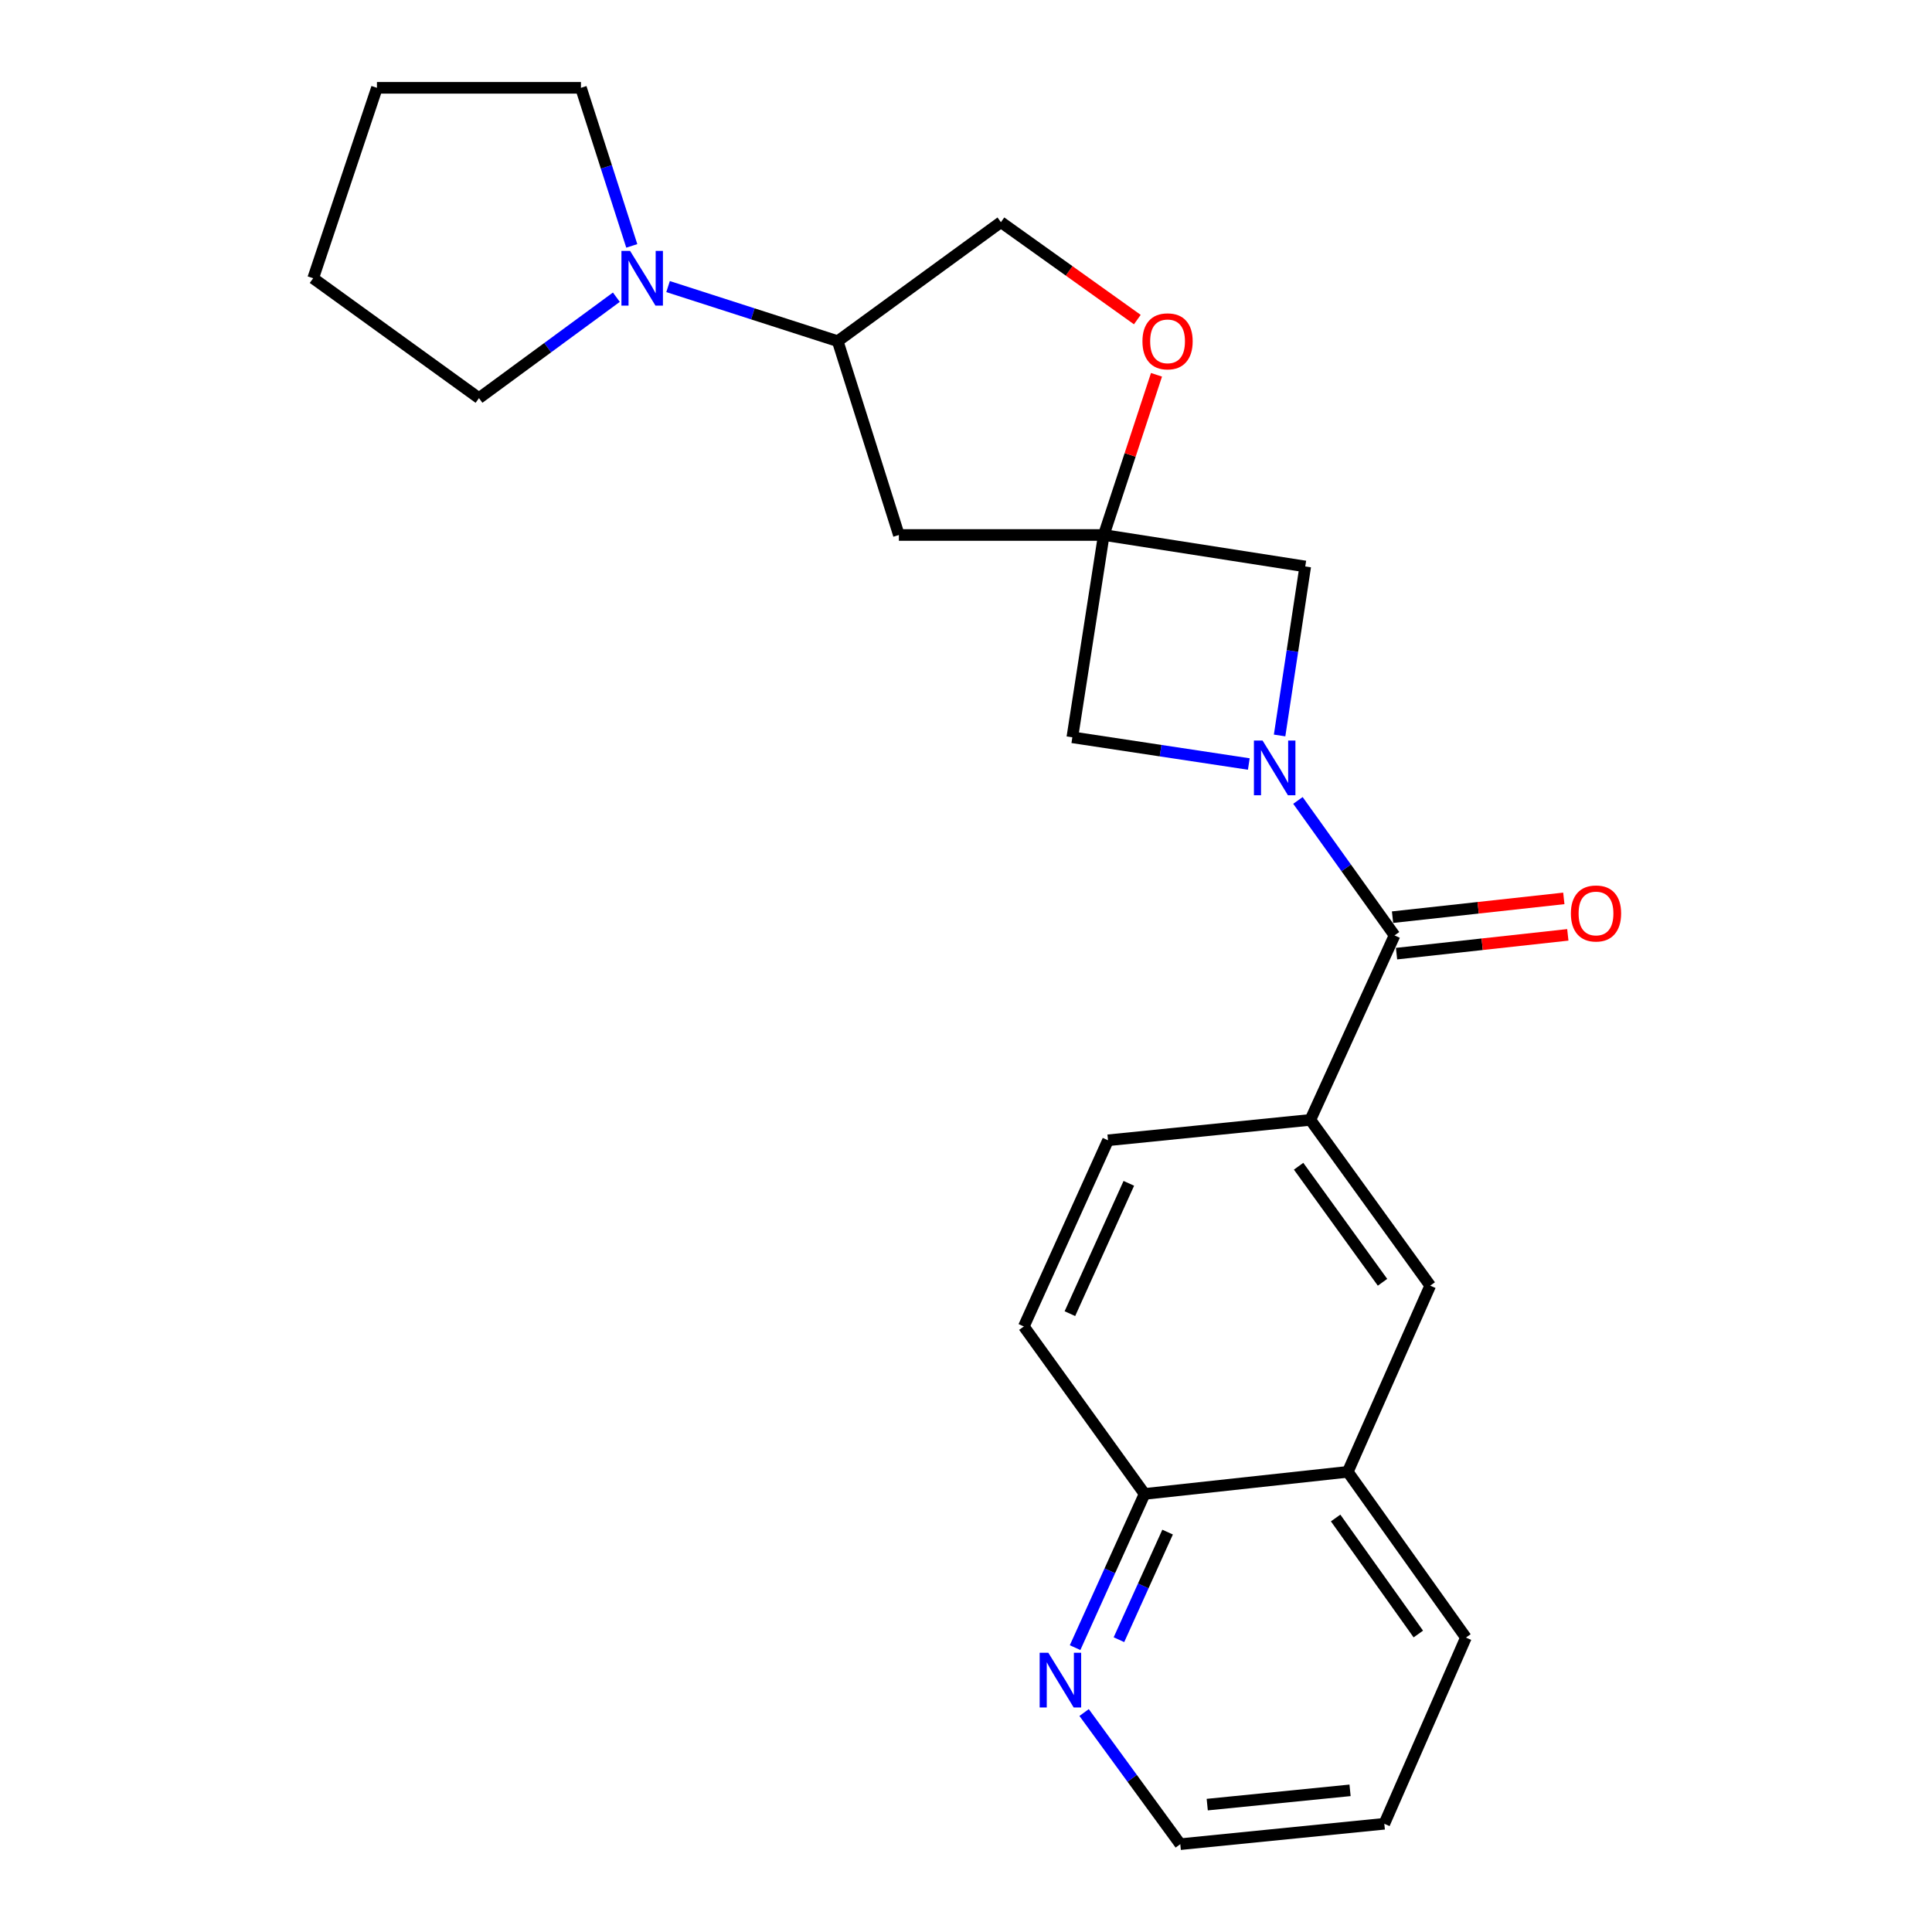 <?xml version='1.0' encoding='iso-8859-1'?>
<svg version='1.1' baseProfile='full'
              xmlns='http://www.w3.org/2000/svg'
                      xmlns:rdkit='http://www.rdkit.org/xml'
                      xmlns:xlink='http://www.w3.org/1999/xlink'
                  xml:space='preserve'
width='1000px' height='1000px' viewBox='0 0 1000 1000'>
<!-- END OF HEADER -->
<rect style='opacity:1.0;fill:#FFFFFF;stroke:none' width='1000' height='1000' x='0' y='0'> </rect>
<path class='bond-1' d='M 671.81,414.301 L 696.811,449.232' style='fill:none;fill-rule:evenodd;stroke:#0000FF;stroke-width:6px;stroke-linecap:butt;stroke-linejoin:miter;stroke-opacity:1' />
<path class='bond-1' d='M 696.811,449.232 L 721.812,484.164' style='fill:none;fill-rule:evenodd;stroke:#000000;stroke-width:6px;stroke-linecap:butt;stroke-linejoin:miter;stroke-opacity:1' />
<path class='bond-3' d='M 662.317,380.679 L 668.955,336.939' style='fill:none;fill-rule:evenodd;stroke:#0000FF;stroke-width:6px;stroke-linecap:butt;stroke-linejoin:miter;stroke-opacity:1' />
<path class='bond-3' d='M 668.955,336.939 L 675.593,293.199' style='fill:none;fill-rule:evenodd;stroke:#000000;stroke-width:6px;stroke-linecap:butt;stroke-linejoin:miter;stroke-opacity:1' />
<path class='bond-4' d='M 646.38,395.45 L 600.709,388.54' style='fill:none;fill-rule:evenodd;stroke:#0000FF;stroke-width:6px;stroke-linecap:butt;stroke-linejoin:miter;stroke-opacity:1' />
<path class='bond-4' d='M 600.709,388.54 L 555.038,381.629' style='fill:none;fill-rule:evenodd;stroke:#000000;stroke-width:6px;stroke-linecap:butt;stroke-linejoin:miter;stroke-opacity:1' />
<path class='bond-0' d='M 571.317,276.91 L 555.038,381.629' style='fill:none;fill-rule:evenodd;stroke:#000000;stroke-width:6px;stroke-linecap:butt;stroke-linejoin:miter;stroke-opacity:1' />
<path class='bond-6' d='M 571.317,276.91 L 584.959,235.451' style='fill:none;fill-rule:evenodd;stroke:#000000;stroke-width:6px;stroke-linecap:butt;stroke-linejoin:miter;stroke-opacity:1' />
<path class='bond-6' d='M 584.959,235.451 L 598.602,193.991' style='fill:none;fill-rule:evenodd;stroke:#FF0000;stroke-width:6px;stroke-linecap:butt;stroke-linejoin:miter;stroke-opacity:1' />
<path class='bond-7' d='M 571.317,276.91 L 465.258,276.91' style='fill:none;fill-rule:evenodd;stroke:#000000;stroke-width:6px;stroke-linecap:butt;stroke-linejoin:miter;stroke-opacity:1' />
<path class='bond-24' d='M 571.317,276.91 L 675.593,293.199' style='fill:none;fill-rule:evenodd;stroke:#000000;stroke-width:6px;stroke-linecap:butt;stroke-linejoin:miter;stroke-opacity:1' />
<path class='bond-2' d='M 721.812,484.164 L 678.241,579.642' style='fill:none;fill-rule:evenodd;stroke:#000000;stroke-width:6px;stroke-linecap:butt;stroke-linejoin:miter;stroke-opacity:1' />
<path class='bond-11' d='M 722.847,493.603 L 767.174,488.741' style='fill:none;fill-rule:evenodd;stroke:#000000;stroke-width:6px;stroke-linecap:butt;stroke-linejoin:miter;stroke-opacity:1' />
<path class='bond-11' d='M 767.174,488.741 L 811.501,483.88' style='fill:none;fill-rule:evenodd;stroke:#FF0000;stroke-width:6px;stroke-linecap:butt;stroke-linejoin:miter;stroke-opacity:1' />
<path class='bond-11' d='M 720.777,474.726 L 765.104,469.865' style='fill:none;fill-rule:evenodd;stroke:#000000;stroke-width:6px;stroke-linecap:butt;stroke-linejoin:miter;stroke-opacity:1' />
<path class='bond-11' d='M 765.104,469.865 L 809.43,465.003' style='fill:none;fill-rule:evenodd;stroke:#FF0000;stroke-width:6px;stroke-linecap:butt;stroke-linejoin:miter;stroke-opacity:1' />
<path class='bond-9' d='M 678.241,579.642 L 740.285,665.455' style='fill:none;fill-rule:evenodd;stroke:#000000;stroke-width:6px;stroke-linecap:butt;stroke-linejoin:miter;stroke-opacity:1' />
<path class='bond-9' d='M 672.158,603.64 L 715.589,663.71' style='fill:none;fill-rule:evenodd;stroke:#000000;stroke-width:6px;stroke-linecap:butt;stroke-linejoin:miter;stroke-opacity:1' />
<path class='bond-15' d='M 678.241,579.642 L 573.511,590.213' style='fill:none;fill-rule:evenodd;stroke:#000000;stroke-width:6px;stroke-linecap:butt;stroke-linejoin:miter;stroke-opacity:1' />
<path class='bond-5' d='M 345.789,148.334 L 389.693,162.462' style='fill:none;fill-rule:evenodd;stroke:#0000FF;stroke-width:6px;stroke-linecap:butt;stroke-linejoin:miter;stroke-opacity:1' />
<path class='bond-5' d='M 389.693,162.462 L 433.597,176.591' style='fill:none;fill-rule:evenodd;stroke:#000000;stroke-width:6px;stroke-linecap:butt;stroke-linejoin:miter;stroke-opacity:1' />
<path class='bond-17' d='M 327.006,127.274 L 313.853,86.365' style='fill:none;fill-rule:evenodd;stroke:#0000FF;stroke-width:6px;stroke-linecap:butt;stroke-linejoin:miter;stroke-opacity:1' />
<path class='bond-17' d='M 313.853,86.365 L 300.699,45.455' style='fill:none;fill-rule:evenodd;stroke:#000000;stroke-width:6px;stroke-linecap:butt;stroke-linejoin:miter;stroke-opacity:1' />
<path class='bond-18' d='M 319.031,153.836 L 283.475,179.952' style='fill:none;fill-rule:evenodd;stroke:#0000FF;stroke-width:6px;stroke-linecap:butt;stroke-linejoin:miter;stroke-opacity:1' />
<path class='bond-18' d='M 283.475,179.952 L 247.918,206.067' style='fill:none;fill-rule:evenodd;stroke:#000000;stroke-width:6px;stroke-linecap:butt;stroke-linejoin:miter;stroke-opacity:1' />
<path class='bond-13' d='M 588.678,165.414 L 553.374,140.202' style='fill:none;fill-rule:evenodd;stroke:#FF0000;stroke-width:6px;stroke-linecap:butt;stroke-linejoin:miter;stroke-opacity:1' />
<path class='bond-13' d='M 553.374,140.202 L 518.071,114.989' style='fill:none;fill-rule:evenodd;stroke:#000000;stroke-width:6px;stroke-linecap:butt;stroke-linejoin:miter;stroke-opacity:1' />
<path class='bond-8' d='M 465.258,276.91 L 433.597,176.591' style='fill:none;fill-rule:evenodd;stroke:#000000;stroke-width:6px;stroke-linecap:butt;stroke-linejoin:miter;stroke-opacity:1' />
<path class='bond-25' d='M 433.597,176.591 L 518.071,114.989' style='fill:none;fill-rule:evenodd;stroke:#000000;stroke-width:6px;stroke-linecap:butt;stroke-linejoin:miter;stroke-opacity:1' />
<path class='bond-10' d='M 740.285,665.455 L 697.61,761.819' style='fill:none;fill-rule:evenodd;stroke:#000000;stroke-width:6px;stroke-linecap:butt;stroke-linejoin:miter;stroke-opacity:1' />
<path class='bond-20' d='M 697.61,761.819 L 758.758,847.611' style='fill:none;fill-rule:evenodd;stroke:#000000;stroke-width:6px;stroke-linecap:butt;stroke-linejoin:miter;stroke-opacity:1' />
<path class='bond-20' d='M 691.318,785.709 L 734.122,845.764' style='fill:none;fill-rule:evenodd;stroke:#000000;stroke-width:6px;stroke-linecap:butt;stroke-linejoin:miter;stroke-opacity:1' />
<path class='bond-26' d='M 697.61,761.819 L 592.438,773.255' style='fill:none;fill-rule:evenodd;stroke:#000000;stroke-width:6px;stroke-linecap:butt;stroke-linejoin:miter;stroke-opacity:1' />
<path class='bond-12' d='M 556.464,852.814 L 574.451,813.035' style='fill:none;fill-rule:evenodd;stroke:#0000FF;stroke-width:6px;stroke-linecap:butt;stroke-linejoin:miter;stroke-opacity:1' />
<path class='bond-12' d='M 574.451,813.035 L 592.438,773.255' style='fill:none;fill-rule:evenodd;stroke:#000000;stroke-width:6px;stroke-linecap:butt;stroke-linejoin:miter;stroke-opacity:1' />
<path class='bond-12' d='M 579.164,848.704 L 591.754,820.858' style='fill:none;fill-rule:evenodd;stroke:#0000FF;stroke-width:6px;stroke-linecap:butt;stroke-linejoin:miter;stroke-opacity:1' />
<path class='bond-12' d='M 591.754,820.858 L 604.345,793.013' style='fill:none;fill-rule:evenodd;stroke:#000000;stroke-width:6px;stroke-linecap:butt;stroke-linejoin:miter;stroke-opacity:1' />
<path class='bond-19' d='M 561.132,886.408 L 586.021,920.477' style='fill:none;fill-rule:evenodd;stroke:#0000FF;stroke-width:6px;stroke-linecap:butt;stroke-linejoin:miter;stroke-opacity:1' />
<path class='bond-19' d='M 586.021,920.477 L 610.911,954.545' style='fill:none;fill-rule:evenodd;stroke:#000000;stroke-width:6px;stroke-linecap:butt;stroke-linejoin:miter;stroke-opacity:1' />
<path class='bond-14' d='M 592.438,773.255 L 529.94,686.576' style='fill:none;fill-rule:evenodd;stroke:#000000;stroke-width:6px;stroke-linecap:butt;stroke-linejoin:miter;stroke-opacity:1' />
<path class='bond-16' d='M 573.511,590.213 L 529.94,686.576' style='fill:none;fill-rule:evenodd;stroke:#000000;stroke-width:6px;stroke-linecap:butt;stroke-linejoin:miter;stroke-opacity:1' />
<path class='bond-16' d='M 584.279,612.491 L 553.779,679.946' style='fill:none;fill-rule:evenodd;stroke:#000000;stroke-width:6px;stroke-linecap:butt;stroke-linejoin:miter;stroke-opacity:1' />
<path class='bond-22' d='M 300.699,45.455 L 195.105,45.455' style='fill:none;fill-rule:evenodd;stroke:#000000;stroke-width:6px;stroke-linecap:butt;stroke-linejoin:miter;stroke-opacity:1' />
<path class='bond-23' d='M 247.918,206.067 L 162.094,144.023' style='fill:none;fill-rule:evenodd;stroke:#000000;stroke-width:6px;stroke-linecap:butt;stroke-linejoin:miter;stroke-opacity:1' />
<path class='bond-27' d='M 610.911,954.545 L 716.516,943.985' style='fill:none;fill-rule:evenodd;stroke:#000000;stroke-width:6px;stroke-linecap:butt;stroke-linejoin:miter;stroke-opacity:1' />
<path class='bond-27' d='M 624.862,934.066 L 698.786,926.673' style='fill:none;fill-rule:evenodd;stroke:#000000;stroke-width:6px;stroke-linecap:butt;stroke-linejoin:miter;stroke-opacity:1' />
<path class='bond-21' d='M 758.758,847.611 L 716.516,943.985' style='fill:none;fill-rule:evenodd;stroke:#000000;stroke-width:6px;stroke-linecap:butt;stroke-linejoin:miter;stroke-opacity:1' />
<path class='bond-28' d='M 195.105,45.455 L 162.094,144.023' style='fill:none;fill-rule:evenodd;stroke:#000000;stroke-width:6px;stroke-linecap:butt;stroke-linejoin:miter;stroke-opacity:1' />
<path  class='atom-0' d='M 653.508 383.315
L 662.788 398.315
Q 663.708 399.795, 665.188 402.475
Q 666.668 405.155, 666.748 405.315
L 666.748 383.315
L 670.508 383.315
L 670.508 411.635
L 666.628 411.635
L 656.668 395.235
Q 655.508 393.315, 654.268 391.115
Q 653.068 388.915, 652.708 388.235
L 652.708 411.635
L 649.028 411.635
L 649.028 383.315
L 653.508 383.315
' fill='#0000FF'/>
<path  class='atom-6' d='M 326.132 129.863
L 335.412 144.863
Q 336.332 146.343, 337.812 149.023
Q 339.292 151.703, 339.372 151.863
L 339.372 129.863
L 343.132 129.863
L 343.132 158.183
L 339.252 158.183
L 329.292 141.783
Q 328.132 139.863, 326.892 137.663
Q 325.692 135.463, 325.332 134.783
L 325.332 158.183
L 321.652 158.183
L 321.652 129.863
L 326.132 129.863
' fill='#0000FF'/>
<path  class='atom-7' d='M 591.328 176.671
Q 591.328 169.871, 594.688 166.071
Q 598.048 162.271, 604.328 162.271
Q 610.608 162.271, 613.968 166.071
Q 617.328 169.871, 617.328 176.671
Q 617.328 183.551, 613.928 187.471
Q 610.528 191.351, 604.328 191.351
Q 598.088 191.351, 594.688 187.471
Q 591.328 183.591, 591.328 176.671
M 604.328 188.151
Q 608.648 188.151, 610.968 185.271
Q 613.328 182.351, 613.328 176.671
Q 613.328 171.111, 610.968 168.311
Q 608.648 165.471, 604.328 165.471
Q 600.008 165.471, 597.648 168.271
Q 595.328 171.071, 595.328 176.671
Q 595.328 182.391, 597.648 185.271
Q 600.008 188.151, 604.328 188.151
' fill='#FF0000'/>
<path  class='atom-12' d='M 813.088 472.808
Q 813.088 466.008, 816.448 462.208
Q 819.808 458.408, 826.088 458.408
Q 832.368 458.408, 835.728 462.208
Q 839.088 466.008, 839.088 472.808
Q 839.088 479.688, 835.688 483.608
Q 832.288 487.488, 826.088 487.488
Q 819.848 487.488, 816.448 483.608
Q 813.088 479.728, 813.088 472.808
M 826.088 484.288
Q 830.408 484.288, 832.728 481.408
Q 835.088 478.488, 835.088 472.808
Q 835.088 467.248, 832.728 464.448
Q 830.408 461.608, 826.088 461.608
Q 821.768 461.608, 819.408 464.408
Q 817.088 467.208, 817.088 472.808
Q 817.088 478.528, 819.408 481.408
Q 821.768 484.288, 826.088 484.288
' fill='#FF0000'/>
<path  class='atom-13' d='M 542.606 855.458
L 551.886 870.458
Q 552.806 871.938, 554.286 874.618
Q 555.766 877.298, 555.846 877.458
L 555.846 855.458
L 559.606 855.458
L 559.606 883.778
L 555.726 883.778
L 545.766 867.378
Q 544.606 865.458, 543.366 863.258
Q 542.166 861.058, 541.806 860.378
L 541.806 883.778
L 538.126 883.778
L 538.126 855.458
L 542.606 855.458
' fill='#0000FF'/>
</svg>
